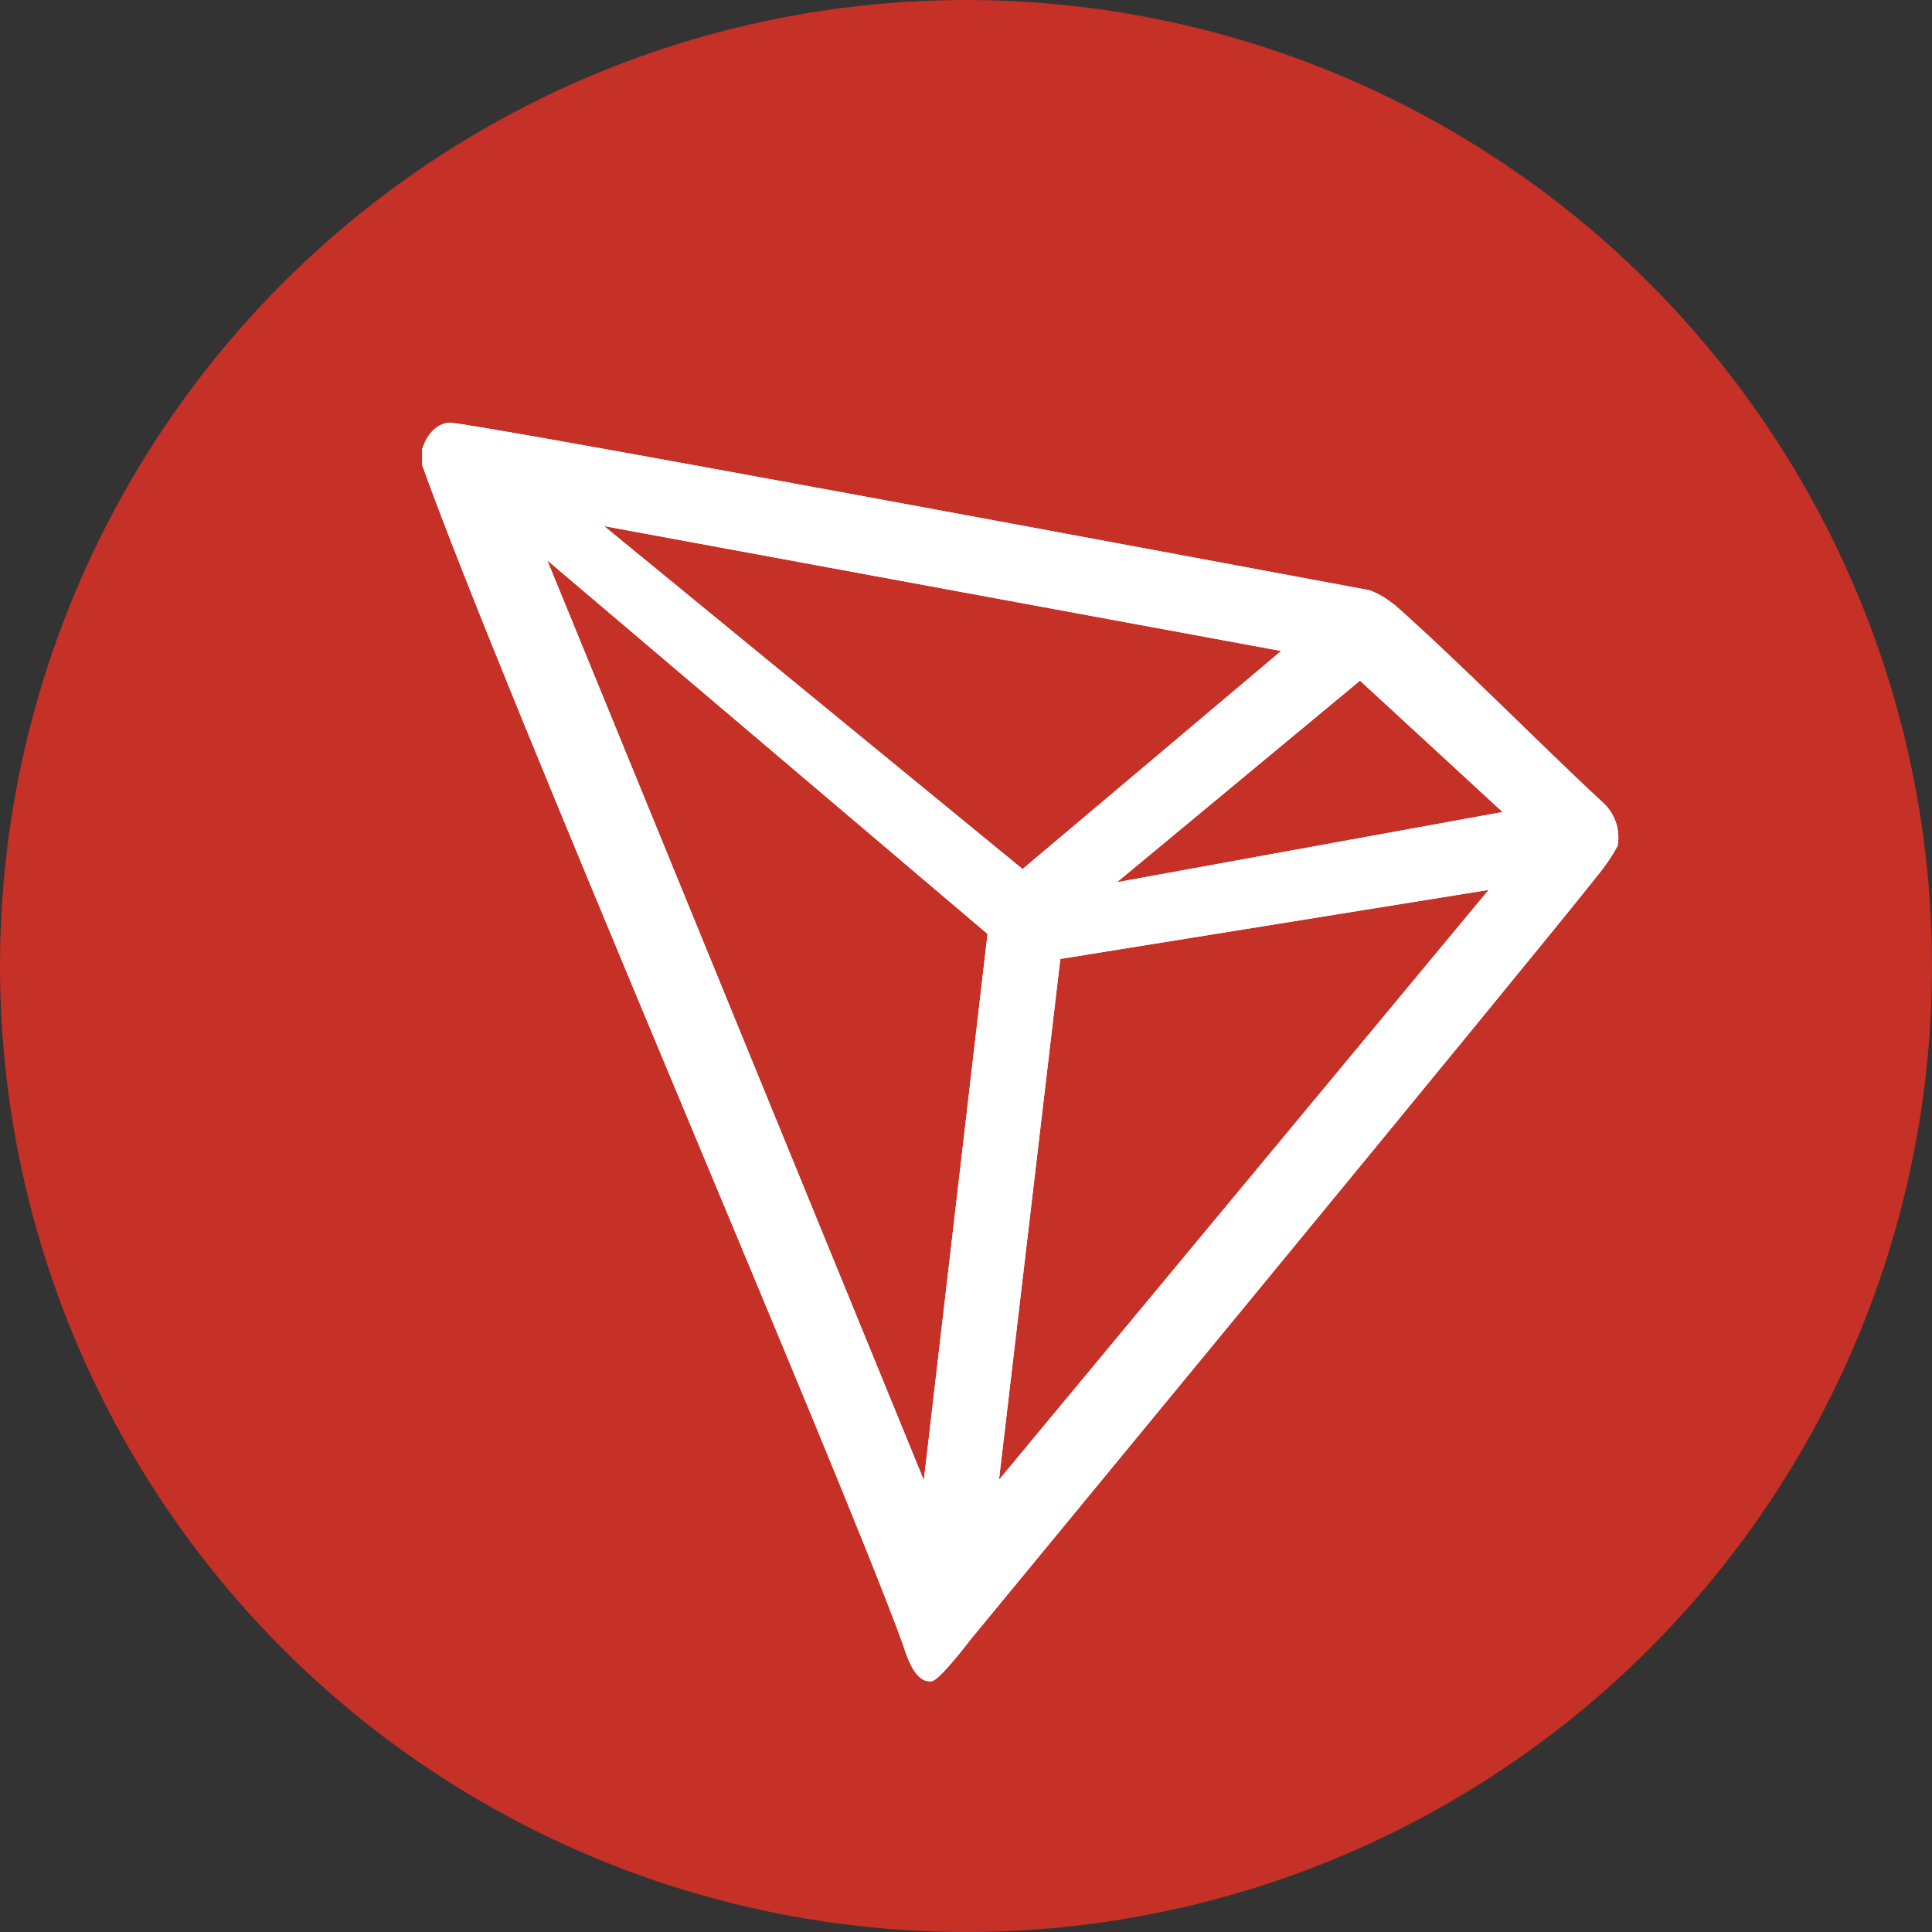 <svg width="100" height="100" viewBox="0 0 100 100" fill="none" xmlns="http://www.w3.org/2000/svg">
<rect x="0" y="0" width="100" height="100" fill="#333333" stroke="none"/>
<circle cx="50" cy="50" r="50" fill="#C53027"/>
<path d="M82.925 41.501C79.871 38.681 75.647 34.376 72.206 31.322L72.003 31.179C71.664 30.907 71.282 30.694 70.873 30.548C62.577 29.001 23.969 21.784 23.215 21.876C23.005 21.905 22.803 21.982 22.625 22.1L22.432 22.253C22.194 22.494 22.013 22.787 21.902 23.108L21.852 23.24V23.962V24.075C26.198 36.177 43.359 75.824 46.739 85.127C46.942 85.758 47.329 86.959 48.052 87.02H48.215C48.602 87.02 50.251 84.842 50.251 84.842C50.251 84.842 79.728 49.094 82.711 45.287C83.097 44.818 83.438 44.314 83.729 43.781C83.803 43.364 83.768 42.934 83.627 42.535C83.486 42.135 83.244 41.779 82.925 41.501ZM57.813 45.664L70.394 35.23L77.774 42.03L57.813 45.664ZM52.928 44.982L31.267 27.23L66.313 33.694L52.928 44.982ZM54.882 49.634L77.052 46.061L51.706 76.597L54.882 49.634ZM28.325 29.001L51.116 48.341L47.818 76.618L28.325 29.001Z" fill="white"/>
<path d="M82.925 41.501C79.871 38.681 75.647 34.376 72.206 31.322L72.003 31.179C71.664 30.907 71.282 30.694 70.873 30.548C62.577 29.001 23.969 21.784 23.215 21.876C23.005 21.905 22.803 21.982 22.625 22.1L22.432 22.253C22.194 22.494 22.013 22.787 21.902 23.108L21.852 23.24V23.962V24.075C26.198 36.177 43.359 75.824 46.739 85.127C46.942 85.758 47.329 86.959 48.052 87.02H48.215C48.602 87.02 50.251 84.842 50.251 84.842C50.251 84.842 79.728 49.094 82.711 45.287C83.097 44.818 83.438 44.314 83.729 43.781C83.803 43.364 83.768 42.934 83.627 42.535C83.486 42.135 83.244 41.779 82.925 41.501ZM57.813 45.664L70.394 35.23L77.774 42.03L57.813 45.664ZM52.928 44.982L31.267 27.23L66.313 33.694L52.928 44.982ZM54.882 49.634L77.052 46.061L51.706 76.597L54.882 49.634ZM28.325 29.001L51.116 48.341L47.818 76.618L28.325 29.001Z" fill="white"/>
</svg>
